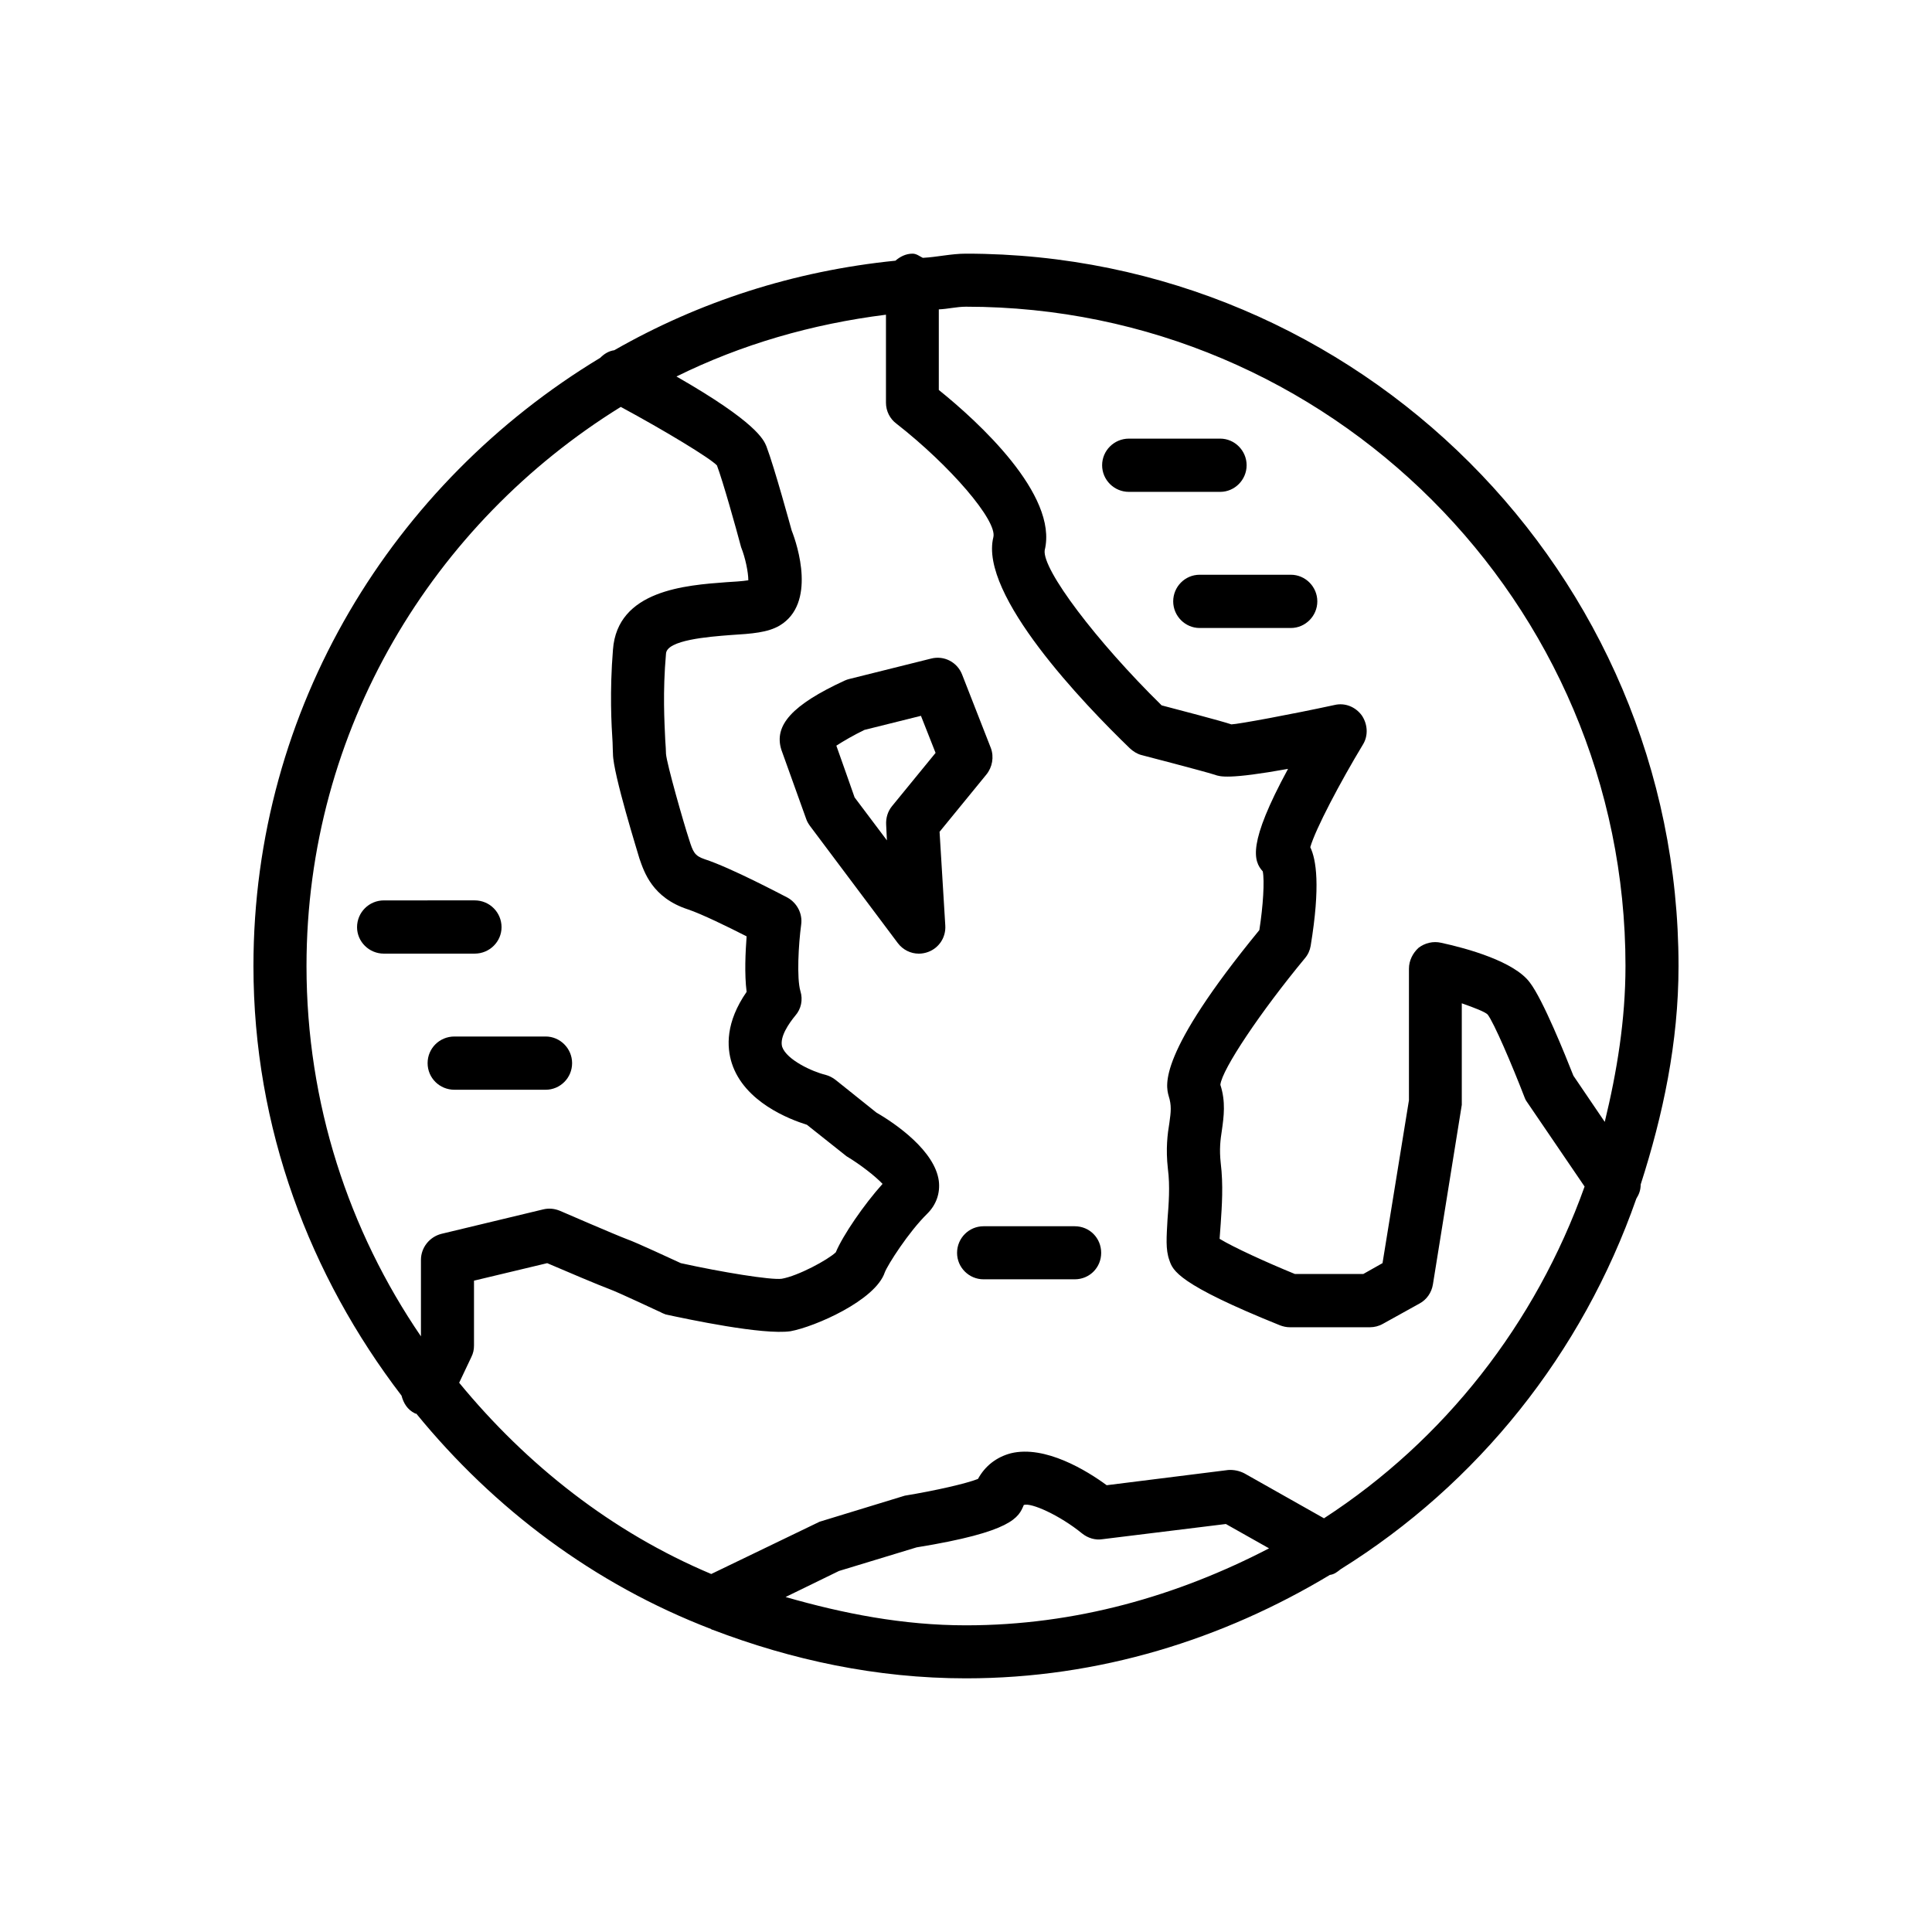<?xml version="1.0" encoding="UTF-8"?>
<!-- Uploaded to: SVG Repo, www.svgrepo.com, Generator: SVG Repo Mixer Tools -->
<svg fill="#000000" width="800px" height="800px" version="1.1" viewBox="144 144 512 512" xmlns="http://www.w3.org/2000/svg">
 <g>
  <path d="m578.8 457.89c5.894-18.34 10.027-37.586 10.027-57.887 0-104.09-84.742-188.78-188.83-188.78-3.93 0-7.559 0.906-11.438 1.109-0.855-0.406-1.664-1.109-2.723-1.109-1.762 0-3.324 0.805-4.535 1.863-26.953 2.719-52.043 10.883-74.512 23.73-1.461 0.203-2.672 0.957-3.727 2.016-54.816 33.098-91.895 92.648-91.895 161.17 0 42.977 14.965 82.121 39.246 113.86 0.504 1.965 1.562 3.727 3.527 4.684 0.102 0.102 0.203 0.051 0.402 0.102 20.605 25.242 47.156 45.191 78.141 57.082 0 0 0.102 0.152 0.203 0.152h0.102c20.957 8.012 43.477 12.898 67.207 12.898 35.316 0 68.113-10.379 96.43-27.406 1.207-0.152 1.961-0.809 2.871-1.516 36.324-22.621 63.984-57.133 78.344-98.191 0.754-1.207 1.156-2.316 1.156-3.777zm-4.031-57.887c0 14.309-2.266 28.012-5.492 41.312l-8.312-12.246c-2.168-5.492-8.062-20.152-11.539-24.688-4.078-5.539-16.473-9.016-23.477-10.527-2.168-0.504-4.332 0.051-5.996 1.309-1.559 1.414-2.566 3.426-2.566 5.543v34.863l-7.004 43.176-5.09 2.875h-18.137c-7.656-3.125-16.422-7.156-19.949-9.32 0.102-1.211 0.203-2.824 0.301-4.133 0.301-4.484 0.707-10.125 0-15.922-0.402-3.676-0.098-6.144 0.305-8.715 0.504-3.578 1.059-7.559-0.402-12.043 0.402-4.082 10.73-19.445 22.418-33.555 0.805-0.953 1.309-2.062 1.512-3.273 2.621-15.969 1.461-22.871-0.102-26.145 1.359-4.785 7.961-17.281 13.957-27.207 1.461-2.367 1.258-5.391-0.301-7.707-1.664-2.269-4.438-3.426-7.207-2.773-11.387 2.469-25.543 5.09-27.355 5.141-2.672-0.906-14.055-3.879-18.488-5.039-17.285-16.977-31.691-36.023-30.988-41.109 3.629-14.711-17.785-34.211-28.062-42.473v-21.359c2.469-0.102 4.738-0.707 7.207-0.707 96.328 0 174.77 78.395 174.77 174.72zm-266.26-148.17c11.586 6.246 23.73 13.602 25.492 15.516 1.562 4.133 5.039 16.523 6.398 21.664 1.156 2.875 1.914 6.703 1.914 8.77-1.562 0.25-3.93 0.402-5.793 0.504-10.832 0.805-28.918 2.113-30.078 17.883-0.906 11.234-0.402 19.902-0.102 24.586 0 1.258 0.102 2.316 0.102 3.023 0 5.238 6.801 26.902 7.004 27.711 1.258 3.625 3.426 10.426 12.848 13.5 3.629 1.211 10.629 4.637 15.566 7.152-0.301 4.133-0.605 9.926 0 14.711-5.594 8.062-5.289 14.609-3.93 18.895 3.324 10.328 15.367 14.914 19.902 16.324l10.531 8.363c3.629 2.168 7.559 5.238 9.523 7.305-4.938 5.492-10.531 13.652-12.395 18.137-2.121 2.016-9.98 6.25-14.312 7.004-2.82 0.402-16.02-1.762-26.754-4.133-2.668-1.207-11.688-5.438-14.258-6.348-2.973-1.105-17.734-7.504-17.734-7.504-1.461-0.605-2.922-0.758-4.434-0.406l-27.055 6.5c-3.121 0.809-5.391 3.629-5.391 6.902v20.254c-19.094-27.961-30.328-61.715-30.328-98.141 0-62.727 33.555-117.39 83.281-148.17zm43.68 315.39 14.156-6.902 20.555-6.25c25.492-4.133 27.055-7.961 28.414-11.234 1.863-0.707 9.473 2.672 15.469 7.559 1.512 1.207 3.477 1.812 5.34 1.512l32.746-4.031 11.438 6.449c-24.23 12.594-51.285 20.402-80.305 20.402-16.727 0-32.547-3.121-47.812-7.504zm142.68-20.859-21.062-11.891c-1.359-0.707-2.871-1.008-4.332-0.906l-32.191 4.031c-5.191-3.828-16.324-10.684-25.395-8.465-3.828 1.008-6.852 3.375-8.715 6.801-3.074 1.211-11.133 3.074-19.395 4.434l-22.57 6.902-28.719 13.855c-26.348-11.082-48.918-28.918-66.805-50.684l3.223-6.801c0.504-1.008 0.707-1.965 0.707-3.074v-17.18l19.398-4.637c4.332 1.867 13.953 5.945 16.32 6.805 2.769 1.008 13.652 6.195 13.754 6.195 0.504 0.301 0.906 0.402 1.359 0.605 5.894 1.258 25.695 5.492 33.051 4.434 6.398-1.16 22.52-8.16 24.988-15.617 0.758-1.965 6.25-10.633 11.285-15.57 2.371-2.367 3.426-5.441 3.023-8.664-1.059-7.91-11.285-15.066-16.523-18.086l-10.832-8.668c-0.758-0.605-1.762-1.109-2.723-1.359-3.375-0.805-10.227-3.93-11.434-7.406-0.758-2.621 1.863-6.297 3.477-8.262 1.562-1.762 2.066-4.231 1.359-6.5-1.008-3.426-0.504-12.395 0.203-17.633 0.402-2.922-1.109-5.742-3.629-7.152-1.512-0.758-14.965-7.91-21.965-10.18-2.672-0.906-3.074-1.914-4.133-5.289-1.359-4.082-5.894-19.949-6.098-22.621 0-0.906-0.102-2.117-0.203-3.727-0.199-4.688-0.703-12.496 0.203-22.824 0.203-3.629 11.234-4.484 17.129-4.938 5.695-0.352 9.828-0.656 13-2.519 9.723-5.844 4.734-21.262 3.176-25.191-0.203-0.707-4.535-16.625-6.699-22.32-0.707-1.711-2.621-6.344-23.832-18.488 17.129-8.465 35.82-13.906 55.52-16.375v23.328c0 2.215 1.059 4.281 2.769 5.543 14.258 11.133 26.754 25.695 25.695 30.078-3.828 15.266 24.031 44.234 36.125 55.922 0.906 0.855 1.961 1.512 3.07 1.812 0 0 16.324 4.231 19.496 5.238 1.359 0.504 3.727 1.258 19.398-1.562-10.781 19.855-9.168 24.438-6.699 27.16 0.504 2.469 0.102 9.168-0.906 15.566-27.055 33-24.789 41.16-24.035 43.934 0.809 2.519 0.605 4.231 0.203 7.102-0.504 3.023-1.008 6.852-0.402 12.242 0.605 4.586 0.203 9.473-0.102 13.402-0.25 4.637-0.555 7.961 0.504 10.832 0.906 2.672 2.168 6.297 29.32 17.23 0.805 0.301 1.664 0.504 2.57 0.504h21.262c1.16 0 2.367-0.301 3.426-0.906l9.723-5.391c1.863-1.008 3.176-2.871 3.527-5.039l7.656-47.609v-26.902c3.426 1.207 6.148 2.266 6.852 2.969 1.664 2.168 6.398 13.199 9.824 22.066 0.203 0.555 0.504 1.008 0.805 1.41l15.062 22.117c-12.992 36.379-37.176 67.211-69.066 87.918z"/>
  <path d="m405.39 349.27c1.609-1.965 2.062-4.688 1.207-7.004l-7.606-19.445c-1.262-3.328-4.789-5.191-8.266-4.285l-21.613 5.391c-0.402 0.102-0.906 0.254-1.309 0.453-13.855 6.398-18.793 11.84-16.727 18.34 1.211 3.324 6.602 18.391 6.602 18.391 0.199 0.605 0.602 1.258 1.008 1.812l23.227 30.984c1.359 1.812 3.426 2.82 5.594 2.82 0.805 0 1.664-0.152 2.469-0.453 2.871-1.059 4.734-3.879 4.535-7.004l-1.516-24.836zm-24.992 8.363c-1.156 1.41-1.66 3.172-1.559 4.938l0.203 4.133-8.566-11.387c-0.906-2.519-3.227-9.273-4.836-13.707 1.863-1.211 4.734-2.871 7.457-4.18l14.965-3.727 3.875 9.82z"/>
  <path d="m269.81 396.72c3.93 0 7.106-3.176 7.106-7.004 0-3.93-3.176-7.106-7.106-7.106l-24.082 0.004c-3.93 0-7.106 3.176-7.106 7.106 0 3.828 3.176 7.004 7.106 7.004z"/>
  <path d="m257.32 425.74c0 3.93 3.176 7.055 7.106 7.055h24.184c3.828 0 7.004-3.125 7.004-7.055 0-3.879-3.176-7.055-7.004-7.055h-24.184c-3.984 0.004-7.106 3.176-7.106 7.055z"/>
  <path d="m428.82 468.97h-24.184c-3.828 0-7.004 3.125-7.004 7.055 0 3.879 3.176 7.004 7.004 7.004h24.184c3.93 0 7.004-3.125 7.004-7.004 0-3.93-3.074-7.055-7.004-7.055z"/>
  <path d="m443.18 274.35h24.184c3.828 0 7.004-3.176 7.004-7.055 0-3.879-3.176-7.055-7.004-7.055h-24.184c-3.93 0-7.106 3.176-7.106 7.055 0 3.883 3.176 7.055 7.106 7.055z"/>
  <path d="m454.91 303.37c0 3.879 3.176 7.055 7.004 7.055h24.184c3.828 0 7.004-3.176 7.004-7.055 0-3.879-3.176-7.055-7.004-7.055h-24.184c-3.879 0.004-7.004 3.176-7.004 7.055z"/>
 </g>
</svg>